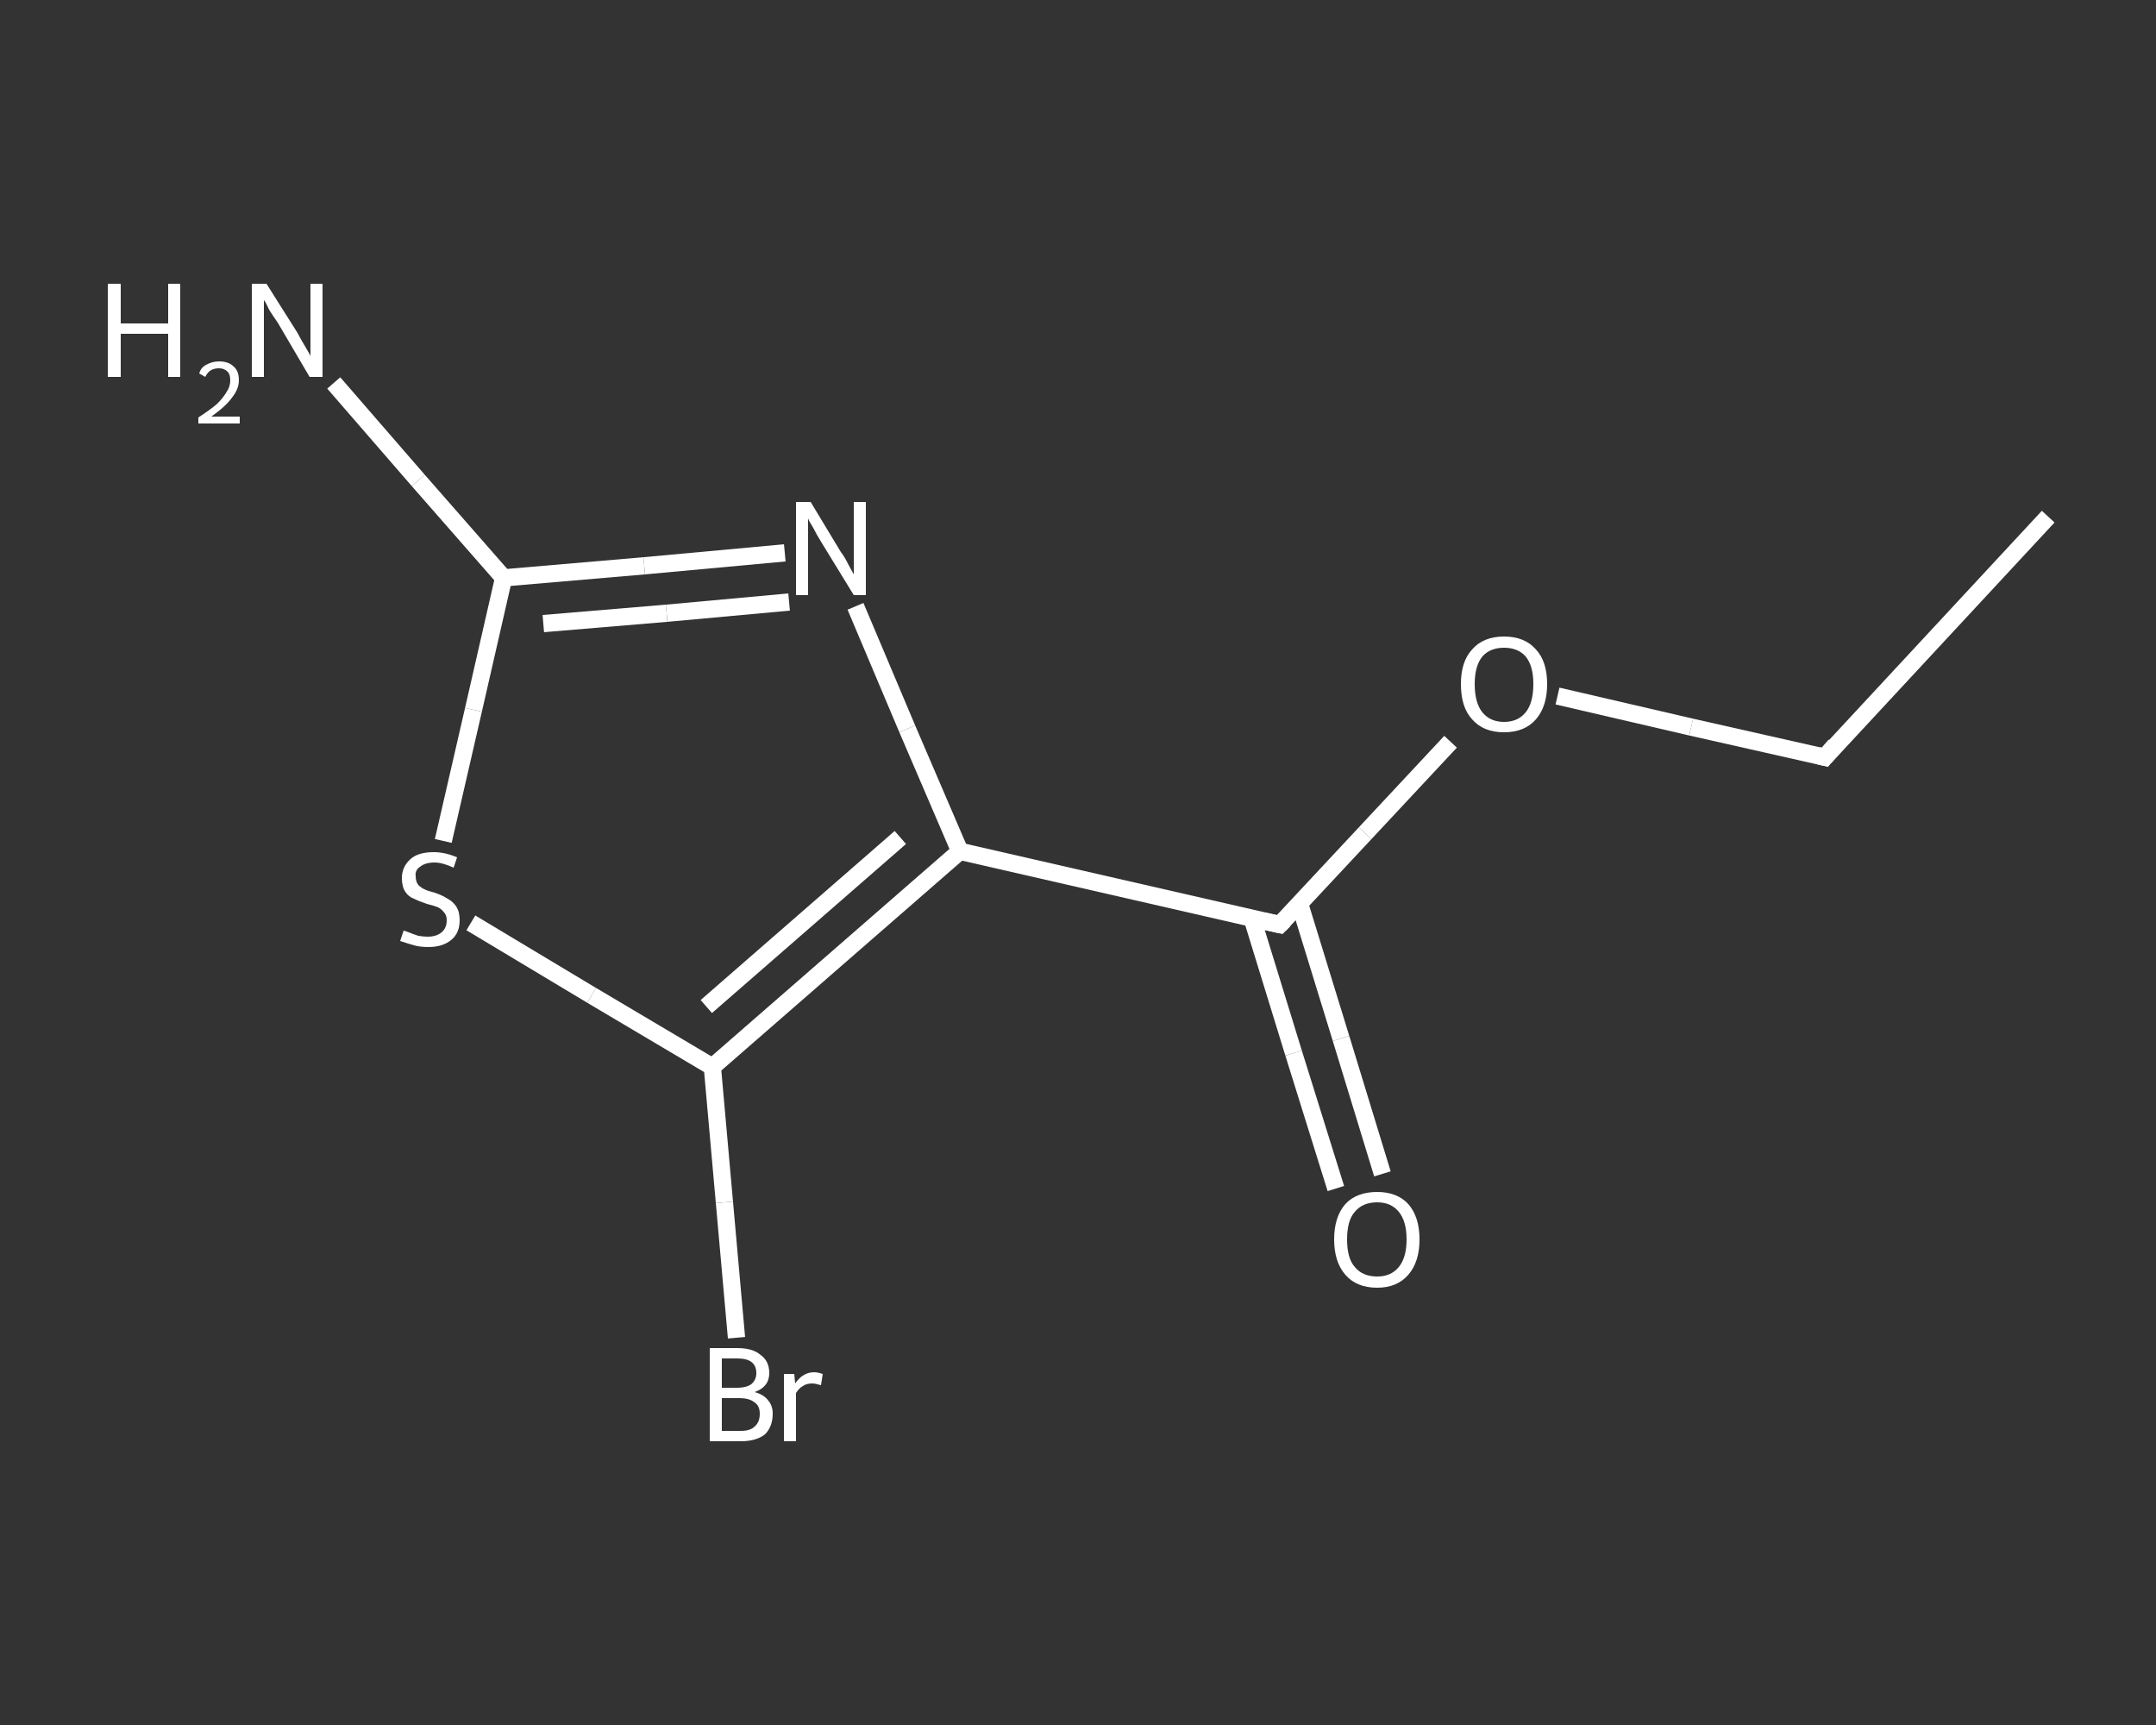 <?xml version='1.0' encoding='iso-8859-1'?>
<svg version='1.1' baseProfile='full'
              xmlns='http://www.w3.org/2000/svg'
                      xmlns:rdkit='http://www.rdkit.org/xml'
                      xmlns:xlink='http://www.w3.org/1999/xlink'
                  xml:space='preserve'
width='250px' height='200px' viewBox='0 0 250 200'>
<rect x="0" y="0" width="250" height="200" fill="#333333" stroke="none"/>
<!-- END OF HEADER -->
<rect style='opacity:1.0;fill:transparent;stroke:none' width='250.0' height='200.0' x='0.0' y='0.0'> </rect>
<path class='bond-0 atom-0 atom-1' d='M 237.5,59.9 L 211.6,87.8' style='fill:none;fill-rule:evenodd;stroke:#FFFFFF;stroke-width:2.0px;stroke-linecap:butt;stroke-linejoin:miter;stroke-opacity:1' />
<path class='bond-1 atom-1 atom-2' d='M 211.6,87.8 L 196.1,84.3' style='fill:none;fill-rule:evenodd;stroke:#FFFFFF;stroke-width:2.0px;stroke-linecap:butt;stroke-linejoin:miter;stroke-opacity:1' />
<path class='bond-1 atom-1 atom-2' d='M 196.1,84.3 L 180.6,80.7' style='fill:none;fill-rule:evenodd;stroke:#FFFFFF;stroke-width:2.0px;stroke-linecap:butt;stroke-linejoin:miter;stroke-opacity:1' />
<path class='bond-2 atom-2 atom-3' d='M 168.2,86.0 L 158.3,96.6' style='fill:none;fill-rule:evenodd;stroke:#FFFFFF;stroke-width:2.0px;stroke-linecap:butt;stroke-linejoin:miter;stroke-opacity:1' />
<path class='bond-2 atom-2 atom-3' d='M 158.3,96.6 L 148.4,107.2' style='fill:none;fill-rule:evenodd;stroke:#FFFFFF;stroke-width:2.0px;stroke-linecap:butt;stroke-linejoin:miter;stroke-opacity:1' />
<path class='bond-3 atom-3 atom-4' d='M 145.2,106.5 L 150.0,122.1' style='fill:none;fill-rule:evenodd;stroke:#FFFFFF;stroke-width:2.0px;stroke-linecap:butt;stroke-linejoin:miter;stroke-opacity:1' />
<path class='bond-3 atom-3 atom-4' d='M 150.0,122.1 L 154.9,137.8' style='fill:none;fill-rule:evenodd;stroke:#FFFFFF;stroke-width:2.0px;stroke-linecap:butt;stroke-linejoin:miter;stroke-opacity:1' />
<path class='bond-3 atom-3 atom-4' d='M 150.7,104.8 L 155.5,120.4' style='fill:none;fill-rule:evenodd;stroke:#FFFFFF;stroke-width:2.0px;stroke-linecap:butt;stroke-linejoin:miter;stroke-opacity:1' />
<path class='bond-3 atom-3 atom-4' d='M 155.5,120.4 L 160.3,136.1' style='fill:none;fill-rule:evenodd;stroke:#FFFFFF;stroke-width:2.0px;stroke-linecap:butt;stroke-linejoin:miter;stroke-opacity:1' />
<path class='bond-4 atom-3 atom-5' d='M 148.4,107.2 L 111.3,98.7' style='fill:none;fill-rule:evenodd;stroke:#FFFFFF;stroke-width:2.0px;stroke-linecap:butt;stroke-linejoin:miter;stroke-opacity:1' />
<path class='bond-5 atom-5 atom-6' d='M 111.3,98.7 L 105.2,84.5' style='fill:none;fill-rule:evenodd;stroke:#FFFFFF;stroke-width:2.0px;stroke-linecap:butt;stroke-linejoin:miter;stroke-opacity:1' />
<path class='bond-5 atom-5 atom-6' d='M 105.2,84.5 L 99.2,70.3' style='fill:none;fill-rule:evenodd;stroke:#FFFFFF;stroke-width:2.0px;stroke-linecap:butt;stroke-linejoin:miter;stroke-opacity:1' />
<path class='bond-6 atom-6 atom-7' d='M 91.0,64.1 L 74.7,65.6' style='fill:none;fill-rule:evenodd;stroke:#FFFFFF;stroke-width:2.0px;stroke-linecap:butt;stroke-linejoin:miter;stroke-opacity:1' />
<path class='bond-6 atom-6 atom-7' d='M 74.7,65.6 L 58.4,67.0' style='fill:none;fill-rule:evenodd;stroke:#FFFFFF;stroke-width:2.0px;stroke-linecap:butt;stroke-linejoin:miter;stroke-opacity:1' />
<path class='bond-6 atom-6 atom-7' d='M 91.5,69.8 L 77.3,71.1' style='fill:none;fill-rule:evenodd;stroke:#FFFFFF;stroke-width:2.0px;stroke-linecap:butt;stroke-linejoin:miter;stroke-opacity:1' />
<path class='bond-6 atom-6 atom-7' d='M 77.3,71.1 L 63.0,72.3' style='fill:none;fill-rule:evenodd;stroke:#FFFFFF;stroke-width:2.0px;stroke-linecap:butt;stroke-linejoin:miter;stroke-opacity:1' />
<path class='bond-7 atom-7 atom-8' d='M 58.4,67.0 L 48.5,55.7' style='fill:none;fill-rule:evenodd;stroke:#FFFFFF;stroke-width:2.0px;stroke-linecap:butt;stroke-linejoin:miter;stroke-opacity:1' />
<path class='bond-7 atom-7 atom-8' d='M 48.5,55.7 L 38.7,44.4' style='fill:none;fill-rule:evenodd;stroke:#FFFFFF;stroke-width:2.0px;stroke-linecap:butt;stroke-linejoin:miter;stroke-opacity:1' />
<path class='bond-8 atom-7 atom-9' d='M 58.4,67.0 L 54.9,82.3' style='fill:none;fill-rule:evenodd;stroke:#FFFFFF;stroke-width:2.0px;stroke-linecap:butt;stroke-linejoin:miter;stroke-opacity:1' />
<path class='bond-8 atom-7 atom-9' d='M 54.9,82.3 L 51.4,97.5' style='fill:none;fill-rule:evenodd;stroke:#FFFFFF;stroke-width:2.0px;stroke-linecap:butt;stroke-linejoin:miter;stroke-opacity:1' />
<path class='bond-9 atom-9 atom-10' d='M 54.6,107.0 L 68.6,115.4' style='fill:none;fill-rule:evenodd;stroke:#FFFFFF;stroke-width:2.0px;stroke-linecap:butt;stroke-linejoin:miter;stroke-opacity:1' />
<path class='bond-9 atom-9 atom-10' d='M 68.6,115.4 L 82.6,123.7' style='fill:none;fill-rule:evenodd;stroke:#FFFFFF;stroke-width:2.0px;stroke-linecap:butt;stroke-linejoin:miter;stroke-opacity:1' />
<path class='bond-10 atom-10 atom-11' d='M 82.6,123.7 L 84.0,139.4' style='fill:none;fill-rule:evenodd;stroke:#FFFFFF;stroke-width:2.0px;stroke-linecap:butt;stroke-linejoin:miter;stroke-opacity:1' />
<path class='bond-10 atom-10 atom-11' d='M 84.0,139.4 L 85.4,155.1' style='fill:none;fill-rule:evenodd;stroke:#FFFFFF;stroke-width:2.0px;stroke-linecap:butt;stroke-linejoin:miter;stroke-opacity:1' />
<path class='bond-11 atom-10 atom-5' d='M 82.6,123.7 L 111.3,98.7' style='fill:none;fill-rule:evenodd;stroke:#FFFFFF;stroke-width:2.0px;stroke-linecap:butt;stroke-linejoin:miter;stroke-opacity:1' />
<path class='bond-11 atom-10 atom-5' d='M 81.9,116.7 L 104.4,97.1' style='fill:none;fill-rule:evenodd;stroke:#FFFFFF;stroke-width:2.0px;stroke-linecap:butt;stroke-linejoin:miter;stroke-opacity:1' />
<path d='M 212.8,86.4 L 211.6,87.8 L 210.8,87.6' style='fill:none;stroke:#FFFFFF;stroke-width:2.0px;stroke-linecap:butt;stroke-linejoin:miter;stroke-opacity:1;' />
<path d='M 148.9,106.7 L 148.4,107.2 L 146.6,106.8' style='fill:none;stroke:#FFFFFF;stroke-width:2.0px;stroke-linecap:butt;stroke-linejoin:miter;stroke-opacity:1;' />
<path class='atom-2' d='M 169.4 79.3
Q 169.4 76.7, 170.7 75.3
Q 172.0 73.8, 174.4 73.8
Q 176.8 73.8, 178.1 75.3
Q 179.4 76.7, 179.4 79.3
Q 179.4 81.9, 178.1 83.4
Q 176.8 84.9, 174.4 84.9
Q 172.0 84.9, 170.7 83.4
Q 169.4 82.0, 169.4 79.3
M 174.4 83.7
Q 176.0 83.7, 176.9 82.6
Q 177.8 81.5, 177.8 79.3
Q 177.8 77.2, 176.9 76.1
Q 176.0 75.1, 174.4 75.1
Q 172.8 75.1, 171.9 76.1
Q 171.0 77.2, 171.0 79.3
Q 171.0 81.5, 171.9 82.6
Q 172.8 83.7, 174.4 83.7
' fill='#FFFFFF'/>
<path class='atom-4' d='M 154.7 143.7
Q 154.7 141.1, 156.0 139.6
Q 157.3 138.2, 159.7 138.2
Q 162.0 138.2, 163.3 139.6
Q 164.6 141.1, 164.6 143.7
Q 164.6 146.3, 163.3 147.8
Q 162.0 149.3, 159.7 149.3
Q 157.3 149.3, 156.0 147.8
Q 154.7 146.3, 154.7 143.7
M 159.7 148.0
Q 161.3 148.0, 162.2 146.9
Q 163.1 145.8, 163.1 143.7
Q 163.1 141.6, 162.2 140.5
Q 161.3 139.4, 159.7 139.4
Q 158.0 139.4, 157.1 140.5
Q 156.2 141.5, 156.2 143.7
Q 156.2 145.9, 157.1 146.9
Q 158.0 148.0, 159.7 148.0
' fill='#FFFFFF'/>
<path class='atom-6' d='M 94.0 58.2
L 97.5 64.0
Q 97.9 64.5, 98.4 65.5
Q 99.0 66.6, 99.0 66.6
L 99.0 58.2
L 100.4 58.2
L 100.4 69.0
L 99.0 69.0
L 95.2 62.8
Q 94.7 62.0, 94.3 61.2
Q 93.8 60.4, 93.7 60.1
L 93.7 69.0
L 92.3 69.0
L 92.3 58.2
L 94.0 58.2
' fill='#FFFFFF'/>
<path class='atom-8' d='M 12.5 32.9
L 14.0 32.9
L 14.0 37.5
L 19.5 37.5
L 19.5 32.9
L 20.9 32.9
L 20.9 43.7
L 19.5 43.7
L 19.5 38.7
L 14.0 38.7
L 14.0 43.7
L 12.5 43.7
L 12.5 32.9
' fill='#FFFFFF'/>
<path class='atom-8' d='M 23.1 43.3
Q 23.3 42.6, 23.9 42.3
Q 24.6 41.9, 25.4 41.9
Q 26.5 41.9, 27.1 42.5
Q 27.7 43.0, 27.7 44.1
Q 27.7 45.1, 26.9 46.1
Q 26.2 47.1, 24.5 48.3
L 27.8 48.3
L 27.8 49.1
L 23.0 49.1
L 23.0 48.4
Q 24.4 47.5, 25.2 46.8
Q 25.9 46.1, 26.3 45.4
Q 26.7 44.8, 26.7 44.1
Q 26.7 43.4, 26.4 43.1
Q 26.0 42.7, 25.4 42.7
Q 24.9 42.7, 24.5 42.9
Q 24.1 43.1, 23.8 43.7
L 23.1 43.3
' fill='#FFFFFF'/>
<path class='atom-8' d='M 30.9 32.9
L 34.5 38.6
Q 34.8 39.2, 35.4 40.2
Q 36.0 41.2, 36.0 41.3
L 36.0 32.9
L 37.4 32.9
L 37.4 43.7
L 35.9 43.7
L 32.2 37.4
Q 31.7 36.7, 31.2 35.9
Q 30.8 35.0, 30.6 34.8
L 30.6 43.7
L 29.2 43.7
L 29.2 32.9
L 30.9 32.9
' fill='#FFFFFF'/>
<path class='atom-9' d='M 46.8 107.9
Q 46.9 107.9, 47.4 108.1
Q 47.9 108.3, 48.5 108.5
Q 49.1 108.6, 49.6 108.6
Q 50.6 108.6, 51.2 108.1
Q 51.8 107.6, 51.8 106.7
Q 51.8 106.1, 51.5 105.8
Q 51.2 105.4, 50.8 105.2
Q 50.3 105.0, 49.5 104.8
Q 48.6 104.5, 48.0 104.2
Q 47.4 104.0, 47.0 103.4
Q 46.6 102.8, 46.6 101.8
Q 46.6 100.5, 47.6 99.6
Q 48.5 98.8, 50.3 98.8
Q 51.6 98.8, 53.0 99.4
L 52.6 100.6
Q 51.3 100.0, 50.4 100.0
Q 49.3 100.0, 48.7 100.5
Q 48.1 100.9, 48.2 101.6
Q 48.2 102.2, 48.5 102.6
Q 48.8 102.9, 49.2 103.1
Q 49.6 103.3, 50.4 103.5
Q 51.3 103.8, 51.9 104.2
Q 52.5 104.5, 52.9 105.1
Q 53.3 105.7, 53.3 106.7
Q 53.3 108.2, 52.3 109.0
Q 51.3 109.8, 49.7 109.8
Q 48.7 109.8, 48.0 109.6
Q 47.3 109.4, 46.4 109.1
L 46.8 107.9
' fill='#FFFFFF'/>
<path class='atom-11' d='M 87.5 161.4
Q 88.6 161.7, 89.1 162.4
Q 89.6 163.0, 89.6 163.9
Q 89.6 165.4, 88.7 166.3
Q 87.7 167.1, 85.9 167.1
L 82.3 167.1
L 82.3 156.3
L 85.5 156.3
Q 87.3 156.3, 88.2 157.1
Q 89.2 157.8, 89.2 159.2
Q 89.2 160.8, 87.5 161.4
M 83.7 157.5
L 83.7 160.9
L 85.5 160.9
Q 86.5 160.9, 87.1 160.5
Q 87.7 160.0, 87.7 159.2
Q 87.7 157.5, 85.5 157.5
L 83.7 157.5
M 85.9 165.9
Q 87.0 165.9, 87.5 165.4
Q 88.1 164.9, 88.1 163.9
Q 88.1 163.0, 87.5 162.6
Q 86.9 162.1, 85.7 162.1
L 83.7 162.1
L 83.7 165.9
L 85.9 165.9
' fill='#FFFFFF'/>
<path class='atom-11' d='M 92.1 159.3
L 92.2 160.4
Q 93.1 159.1, 94.4 159.1
Q 94.8 159.1, 95.4 159.3
L 95.2 160.6
Q 94.5 160.4, 94.2 160.4
Q 93.5 160.4, 93.1 160.7
Q 92.7 160.9, 92.3 161.5
L 92.3 167.1
L 90.9 167.1
L 90.9 159.3
L 92.1 159.3
' fill='#FFFFFF'/>
</svg>
